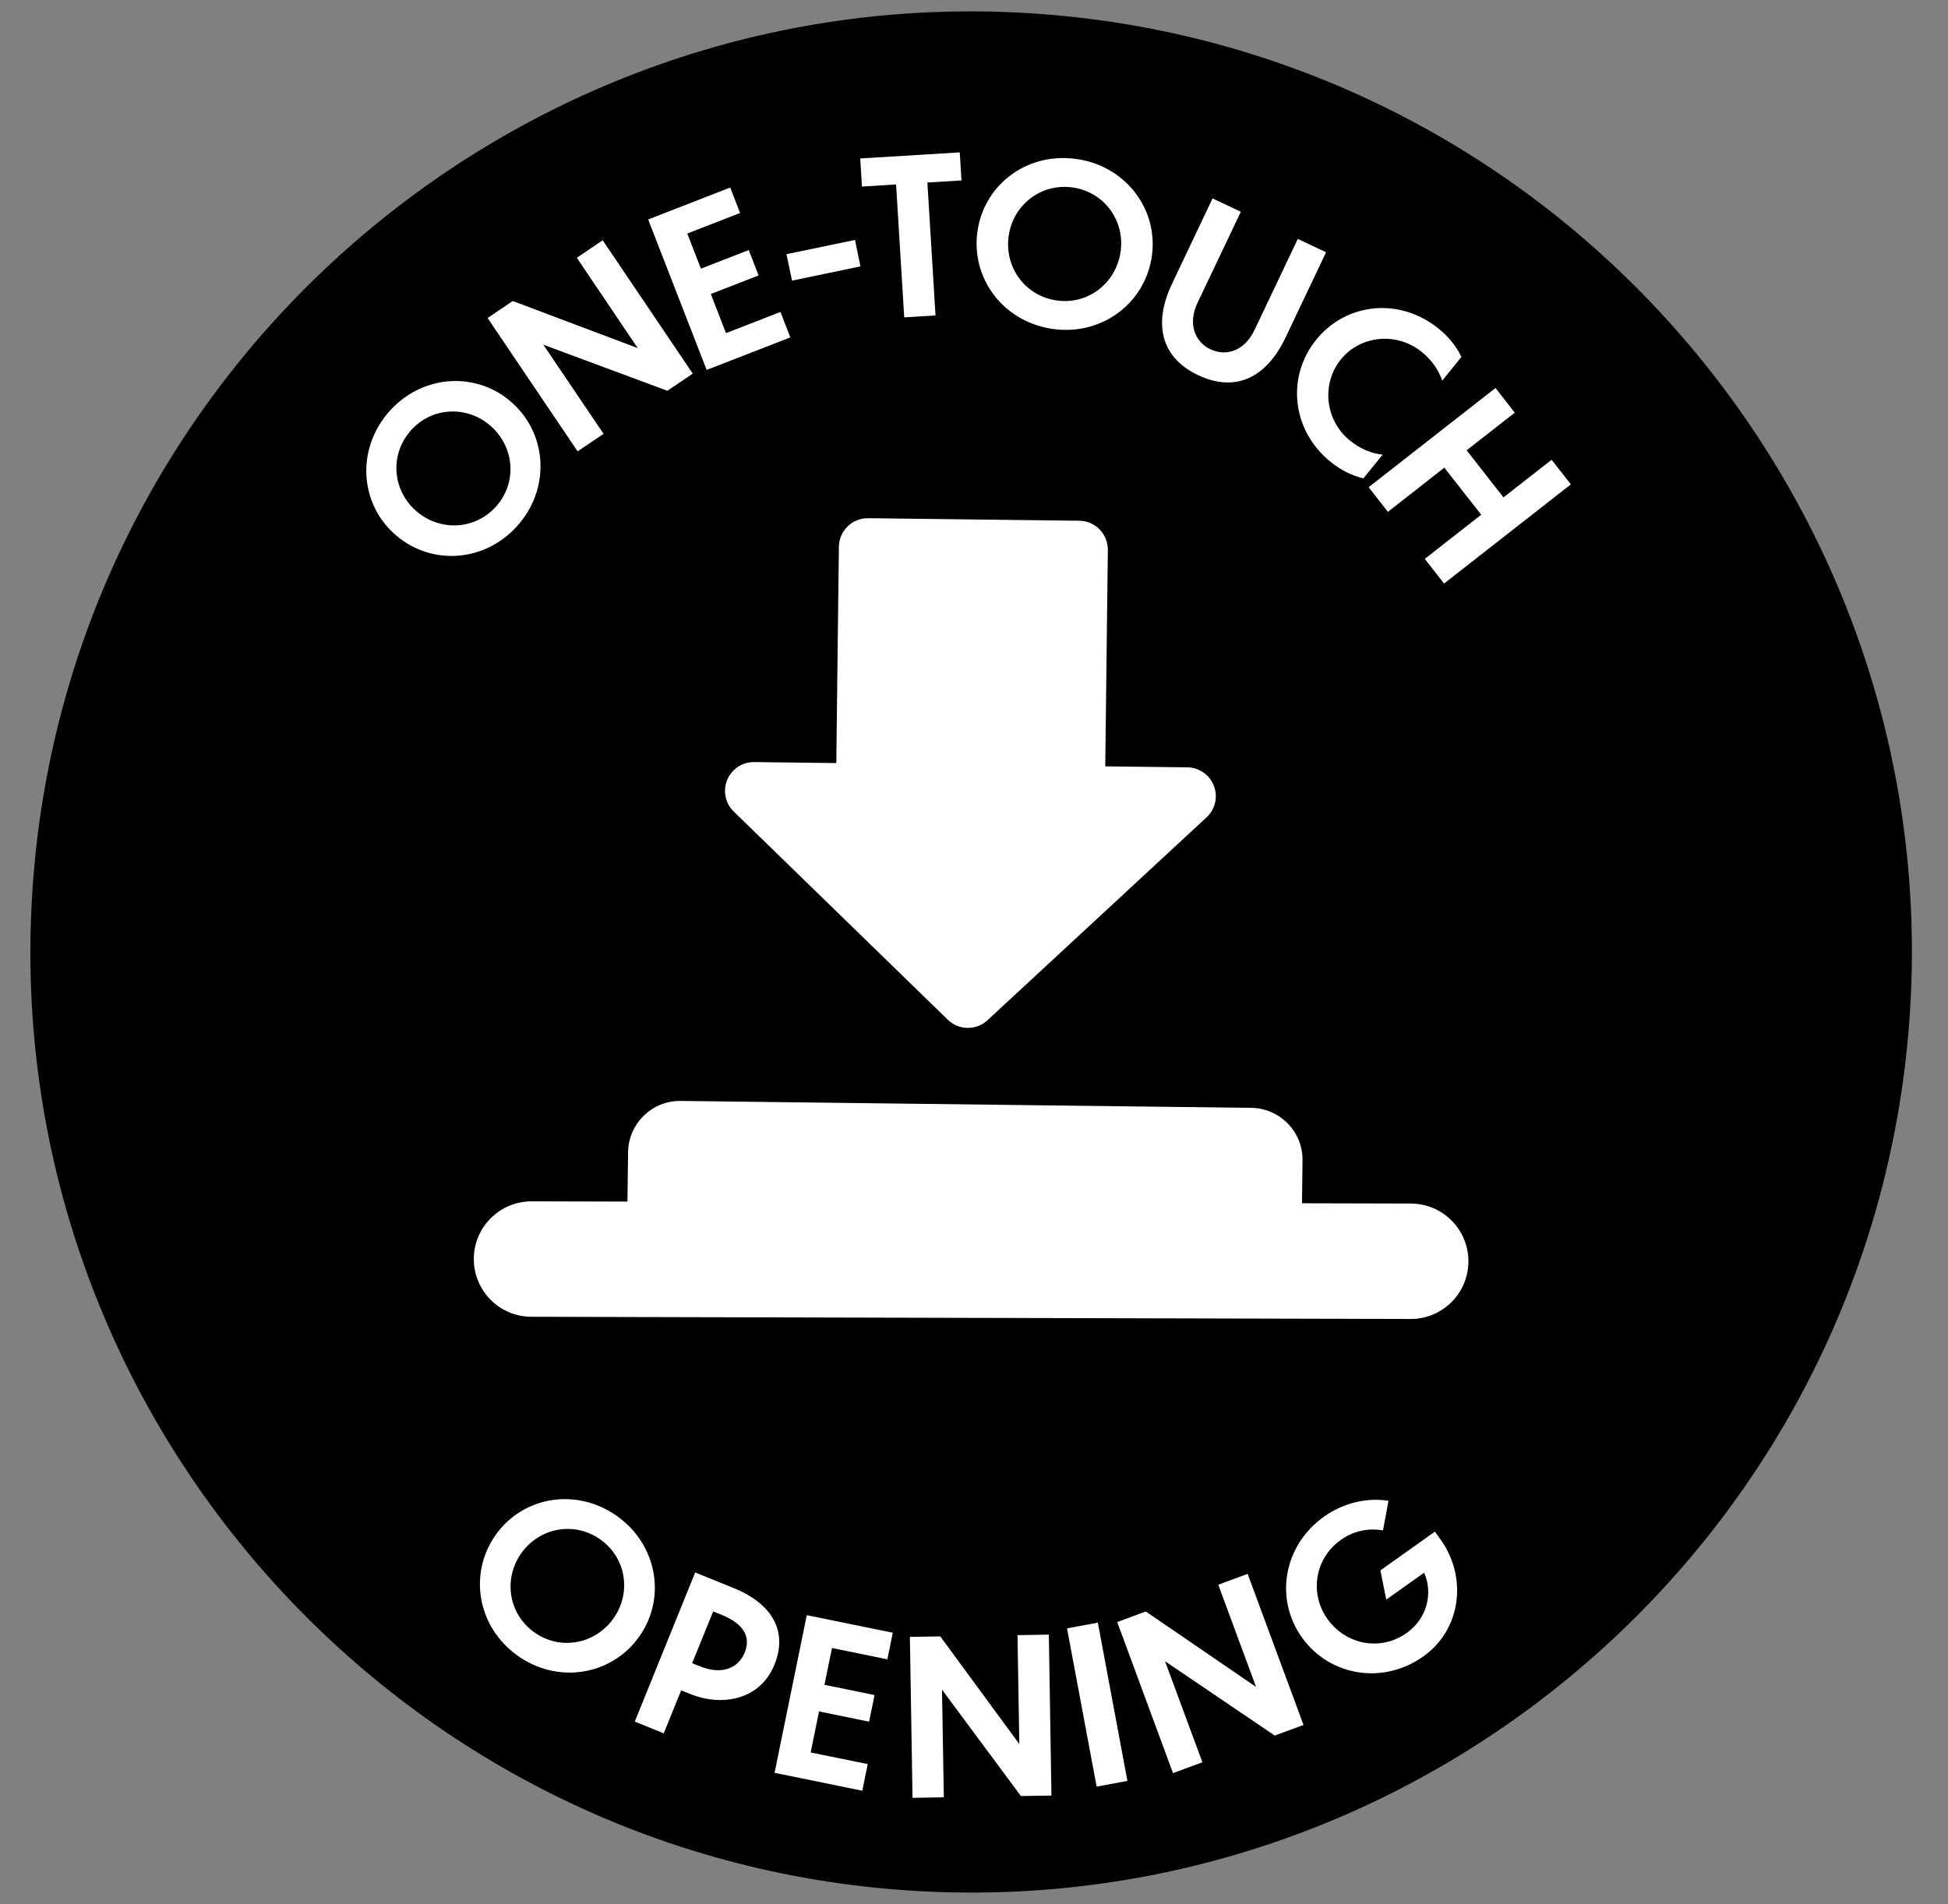 <svg width="45" height="44" viewBox="0 0 45 44" fill="none" xmlns="http://www.w3.org/2000/svg">
<rect x="0" y="0" width="45" height="44" fill="#808080" stroke="none"/>
<path d="M23.76 0.304C11.8 -0.427 1.475 8.708 0.743 20.668C0.011 32.629 9.145 42.955 21.105 43.687C33.068 44.419 43.393 35.281 44.125 23.323C44.856 11.361 35.721 1.036 23.76 0.304Z" fill="black"/>
<path d="M14.48 28.913L14.509 26.621C14.517 25.963 15.061 25.428 15.723 25.437L28.904 25.597C29.565 25.604 30.099 26.151 30.089 26.811L30.061 29.141" fill="white"/>
<path d="M12.276 30.424L32.585 30.475C33.321 30.477 33.92 29.881 33.921 29.145C33.924 28.409 33.328 27.811 32.592 27.808L12.283 27.757C11.545 27.756 10.947 28.351 10.945 29.088C10.944 29.824 11.539 30.423 12.276 30.424Z" fill="white"/>
<path d="M24.896 18.147L24.465 12.495L19.6 12.867L20.031 18.516L17.476 18.712L22.824 23.065L27.452 17.951L24.896 18.147Z" fill="white"/>
<path d="M24.857 18.365L25.524 18.373L25.592 12.707C25.593 12.531 25.525 12.359 25.403 12.233C25.28 12.107 25.109 12.033 24.933 12.032L20.053 11.973C19.685 11.969 19.384 12.264 19.379 12.632L19.319 17.631L17.424 17.608C17.149 17.605 16.904 17.767 16.799 18.02C16.695 18.273 16.755 18.561 16.951 18.752L21.895 23.561C22.148 23.808 22.553 23.813 22.812 23.572L27.872 18.885C28.073 18.7 28.14 18.412 28.041 18.157C27.943 17.901 27.701 17.733 27.427 17.729L24.865 17.699L24.857 18.365L25.524 18.373L24.857 18.365L24.849 19.032L25.74 19.043L22.371 22.164L19.077 18.961L19.969 18.972C20.337 18.976 20.639 18.681 20.643 18.313L20.704 13.315L24.251 13.357L24.191 18.357C24.188 18.533 24.257 18.705 24.38 18.832C24.503 18.957 24.673 19.031 24.849 19.032L24.857 18.365Z" fill="white"/>
<path d="M12.049 35.877C11.625 36.468 11.736 37.279 12.34 37.713C12.939 38.143 13.743 37.991 14.168 37.399C14.587 36.816 14.475 36.005 13.876 35.575C13.272 35.141 12.469 35.295 12.049 35.877ZM14.759 37.824C14.119 38.715 12.88 38.917 11.952 38.251C11.017 37.579 10.819 36.344 11.459 35.452C12.096 34.567 13.328 34.364 14.263 35.036C15.191 35.703 15.396 36.937 14.759 37.824Z" fill="white"/>
<path d="M16.475 37.232L15.989 38.428L16.179 38.504C16.641 38.691 17.045 38.571 17.203 38.183C17.34 37.84 17.213 37.531 16.664 37.308L16.475 37.232ZM15.735 39.056L15.333 40.049L14.664 39.777L16.059 36.332L16.96 36.697C17.745 37.015 18.231 37.62 17.891 38.461C17.552 39.297 16.655 39.428 15.948 39.141L15.735 39.056Z" fill="white"/>
<path d="M18.637 37.319L20.624 37.724L20.499 38.339L19.219 38.077L19.045 38.928L20.203 39.164L20.077 39.779L18.92 39.543L18.727 40.491L20.045 40.759L19.92 41.375L17.893 40.961L18.637 37.319Z" fill="white"/>
<path d="M21.761 39.04L21.803 41.527L21.08 41.539L21.019 37.82L21.721 37.809L23.547 40.297L23.505 37.78L24.229 37.768L24.289 41.487L23.583 41.497L21.761 39.04Z" fill="white"/>
<path d="M24.649 37.623L25.361 37.491L26.044 41.148L25.333 41.28L24.649 37.623Z" fill="white"/>
<path d="M26.913 38.383L27.776 40.717L27.097 40.968L25.808 37.477L26.468 37.233L29.016 38.977L28.143 36.615L28.821 36.364L30.112 39.855L29.447 40.1L26.913 38.383Z" fill="white"/>
<path d="M32.881 38.271C31.943 38.937 30.708 38.725 30.072 37.829C29.44 36.939 29.648 35.708 30.588 35.04C31.04 34.719 31.589 34.597 32.075 34.676L31.948 35.36C31.579 35.297 31.253 35.383 30.972 35.581C30.365 36.012 30.251 36.823 30.663 37.404C31.088 38.003 31.892 38.16 32.497 37.729C32.965 37.397 33.108 36.813 32.899 36.337L32.024 36.959L31.888 36.284L33.148 35.388L33.284 35.579C33.905 36.455 33.749 37.656 32.881 38.271Z" fill="white"/>
<path d="M9.631 11.821C10.189 12.291 11.007 12.241 11.487 11.671C11.961 11.104 11.869 10.291 11.311 9.821C10.76 9.357 9.943 9.408 9.467 9.973C8.988 10.544 9.08 11.359 9.631 11.821ZM11.781 9.263C12.623 9.969 12.731 11.223 11.995 12.099C11.252 12.983 10.003 13.087 9.161 12.38C8.324 11.676 8.216 10.429 8.957 9.547C9.695 8.671 10.944 8.559 11.781 9.263Z" fill="white"/>
<path d="M12.551 7.964L13.943 10.024L13.343 10.428L11.264 7.348L11.845 6.955L14.732 8.043L13.325 5.956L13.923 5.552L16.003 8.633L15.416 9.029L12.551 7.964Z" fill="white"/>
<path d="M14.973 5.071L16.868 4.333L17.097 4.921L15.876 5.396L16.192 6.207L17.296 5.777L17.524 6.364L16.42 6.793L16.771 7.697L18.029 7.208L18.257 7.796L16.324 8.547L14.973 5.071Z" fill="white"/>
<path d="M19.877 6.155L18.296 6.484L18.168 5.873L19.751 5.544L19.877 6.155Z" fill="white"/>
<path d="M20.7 4.261L19.912 4.311L19.872 3.661L22.171 3.521L22.211 4.169L21.423 4.217L21.611 7.288L20.888 7.332L20.7 4.261Z" fill="white"/>
<path d="M23.307 5.413C23.185 6.132 23.643 6.812 24.376 6.937C25.104 7.06 25.76 6.569 25.881 5.851C26.003 5.141 25.544 4.461 24.816 4.337C24.083 4.213 23.427 4.704 23.307 5.413ZM26.6 5.972C26.417 7.055 25.392 7.783 24.264 7.592C23.127 7.399 22.404 6.375 22.588 5.292C22.771 4.213 23.789 3.489 24.927 3.683C26.055 3.873 26.783 4.893 26.6 5.972Z" fill="white"/>
<path d="M27.675 8.667C26.829 8.265 26.629 7.493 27.076 6.553L28.011 4.584L28.664 4.893L27.665 6.993C27.424 7.501 27.621 7.909 27.959 8.069C28.309 8.236 28.741 8.128 28.983 7.619L29.98 5.52L30.633 5.829L29.697 7.799C29.251 8.739 28.529 9.073 27.675 8.667Z" fill="white"/>
<path d="M33.316 8.796C33.232 8.541 33.069 8.315 32.844 8.132C32.251 7.653 31.413 7.76 30.975 8.304C30.527 8.86 30.596 9.705 31.191 10.184C31.416 10.365 31.672 10.476 31.939 10.505L31.496 11.052C31.231 10.993 30.972 10.86 30.743 10.676C29.833 9.943 29.715 8.705 30.404 7.851C31.089 7 32.32 6.857 33.229 7.591C33.459 7.775 33.64 7.997 33.759 8.247L33.316 8.796Z" fill="white"/>
<path d="M34.547 8.965L34.992 9.535L33.88 10.404L34.731 11.492L35.843 10.623L36.288 11.191L33.359 13.483L32.913 12.913L34.217 11.893L33.365 10.805L32.061 11.827L31.616 11.257L34.547 8.965Z" fill="white"/>
</svg>
